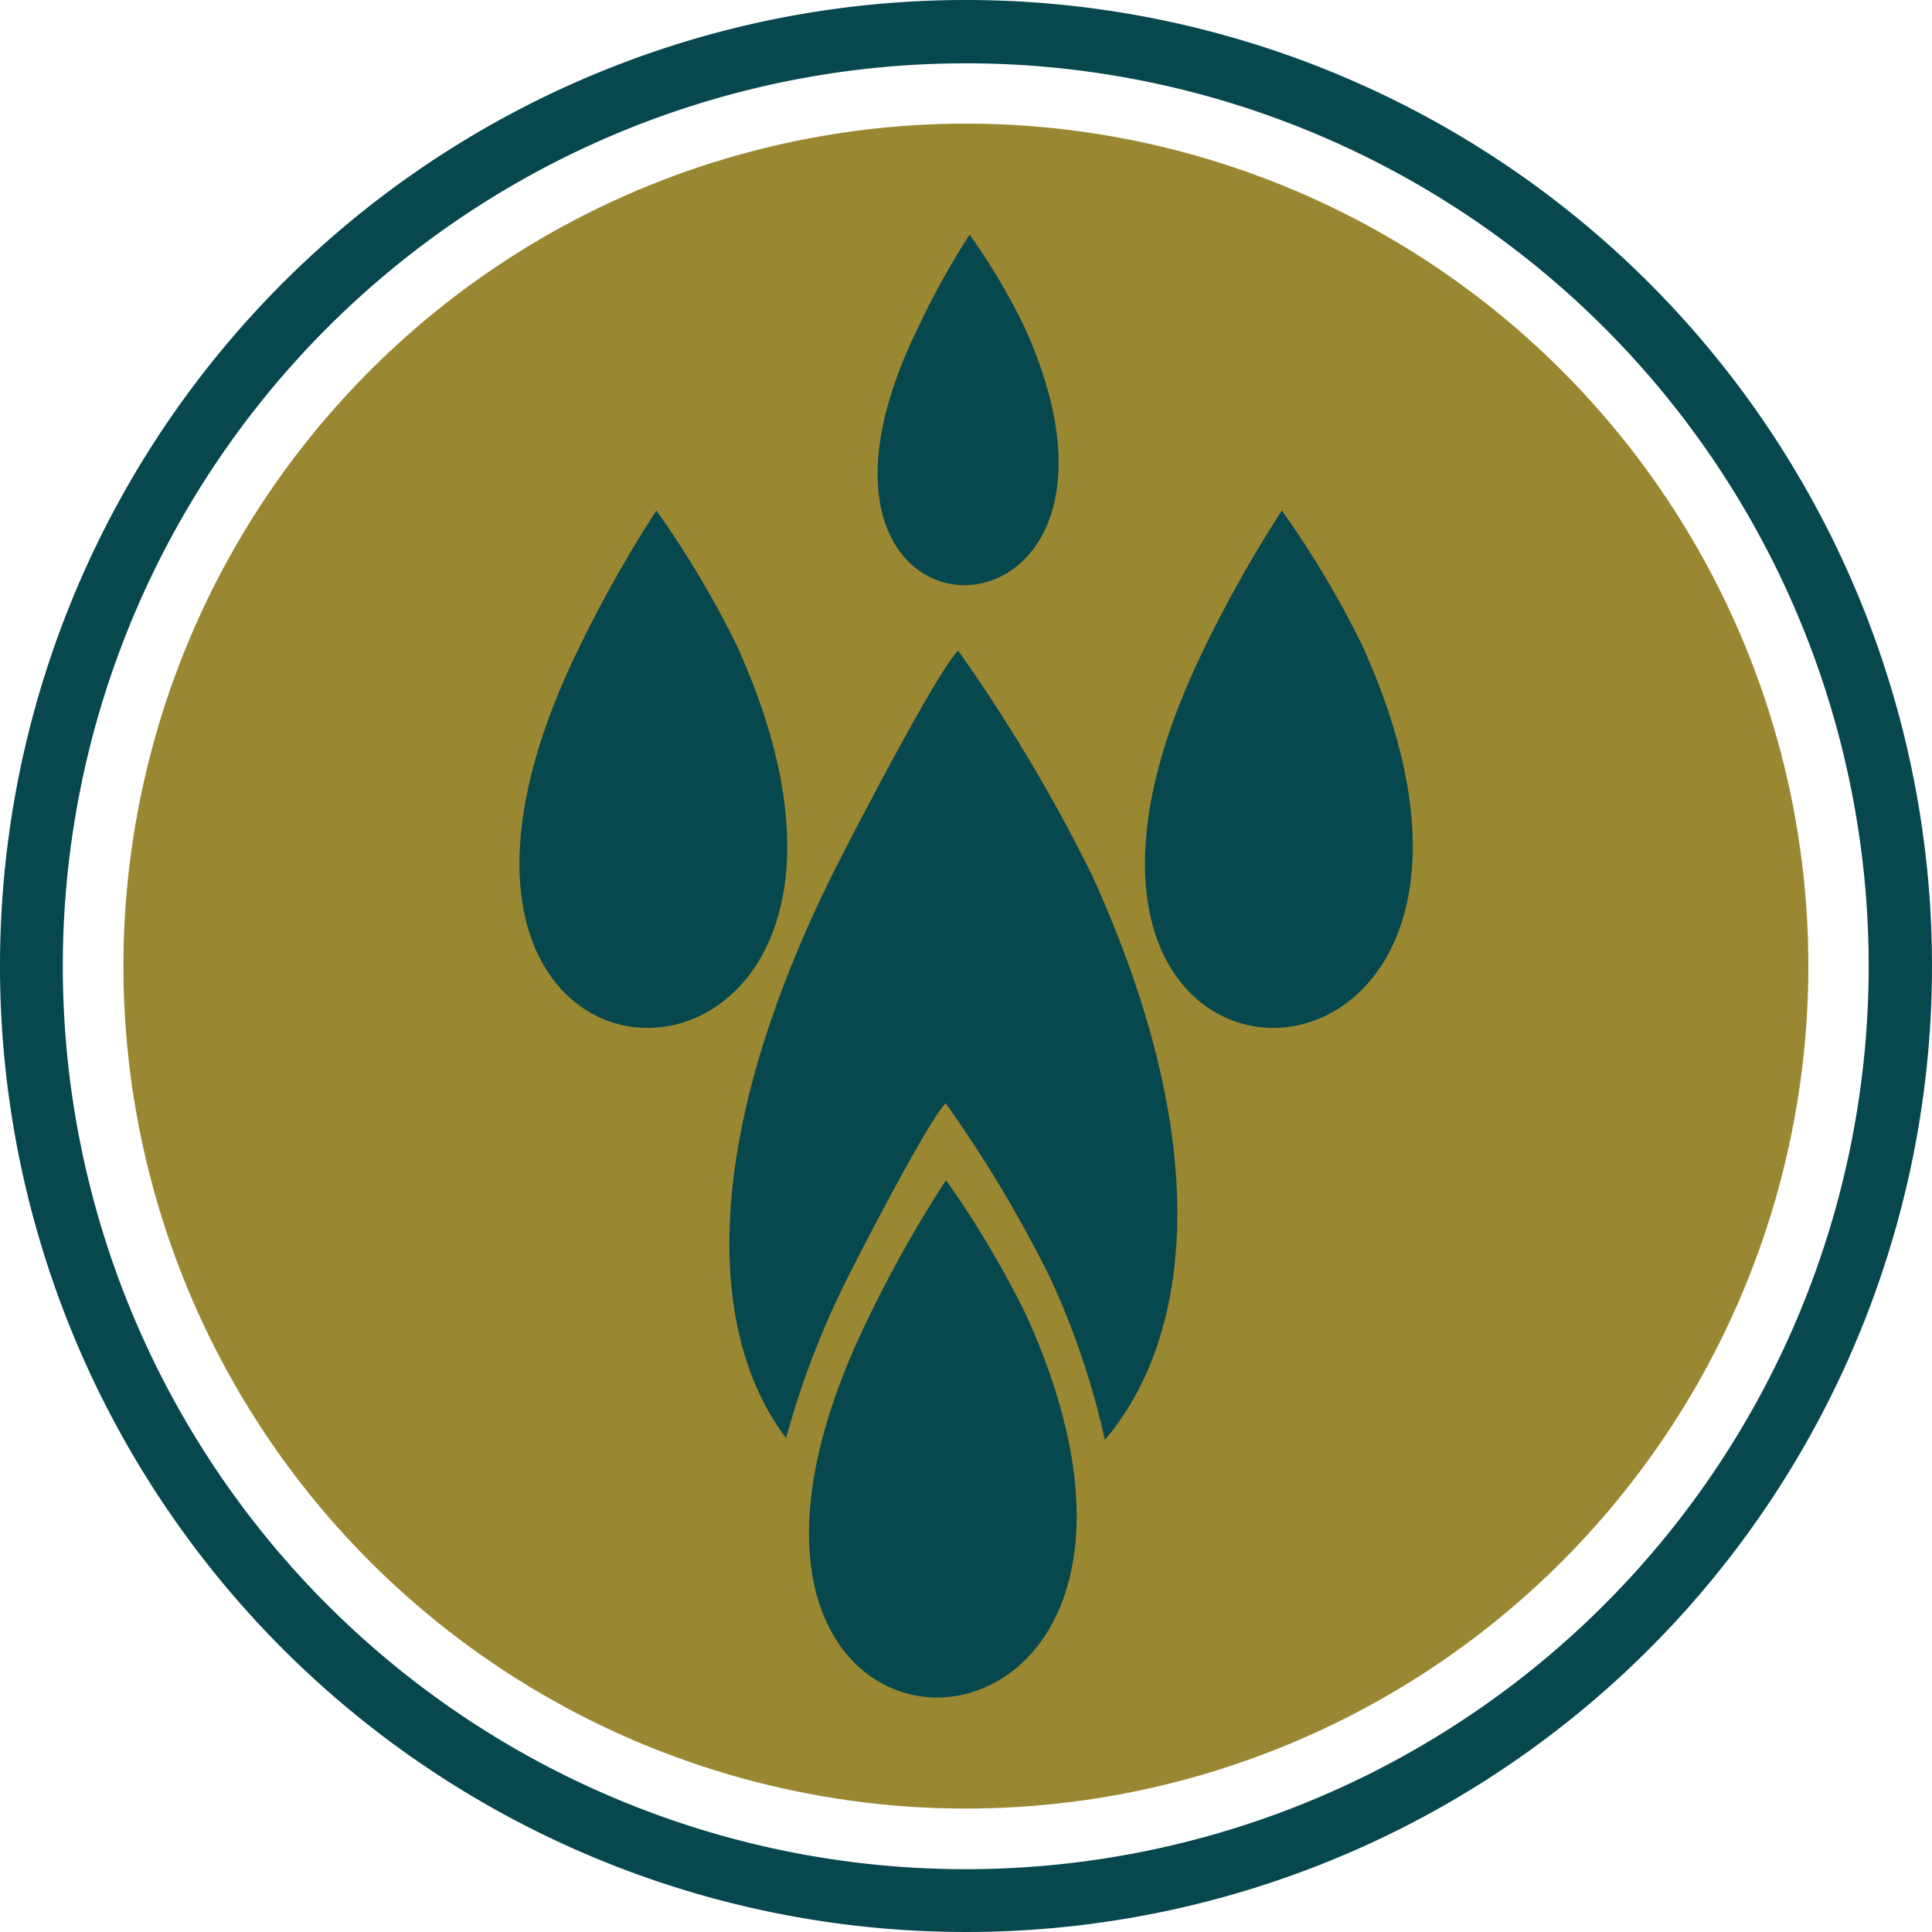 <svg id="Camada_1" data-name="Camada 1" xmlns="http://www.w3.org/2000/svg" viewBox="0 0 74.44 74.44"><defs><style>.cls-1{fill:#998831;}.cls-2{fill:#07474e;fill-rule:evenodd;}</style></defs><circle class="cls-1" cx="37.22" cy="37.22" r="32.46" transform="translate(-7.65 64.75) rotate(-76.53)"/><path class="cls-2" d="M31.92,34c.72-1.47,4.21-8.19,5-8.93a64.42,64.42,0,0,1,5.15,8.64c4.89,10.74,3.71,18,.5,21.77a30.32,30.32,0,0,0-2.13-6.29,49.51,49.51,0,0,0-4-6.68c-.62.57-3.31,5.76-3.87,6.9a32.83,32.83,0,0,0-2.28,6C27.47,51.71,26.76,44.6,31.92,34Z"/><path class="cls-2" d="M22.29,25a49.72,49.72,0,0,1,3-5.33,37.62,37.62,0,0,1,3.08,5.16C37.23,44.28,12.67,44.72,22.29,25Z"/><path class="cls-2" d="M46.39,25a49.72,49.72,0,0,1,3-5.33,37.62,37.62,0,0,1,3.08,5.16C61.33,44.28,36.77,44.72,46.39,25Z"/><path class="cls-2" d="M33.45,50.8a48,48,0,0,1,3-5.33,38.19,38.19,0,0,1,3.07,5.16C48.38,70.08,23.82,70.52,33.45,50.8Z"/><path class="cls-2" d="M35.36,12.65a30.58,30.58,0,0,1,2-3.61,24.75,24.75,0,0,1,2.08,3.49C45.49,25.73,28.83,26,35.36,12.65Z"/><path class="cls-2" d="M37.22,0A37.22,37.22,0,1,1,0,37.22,37.21,37.21,0,0,1,37.22,0Zm0,2.44A34.79,34.79,0,1,0,72,37.22,34.78,34.78,0,0,0,37.22,2.44Z"/></svg>